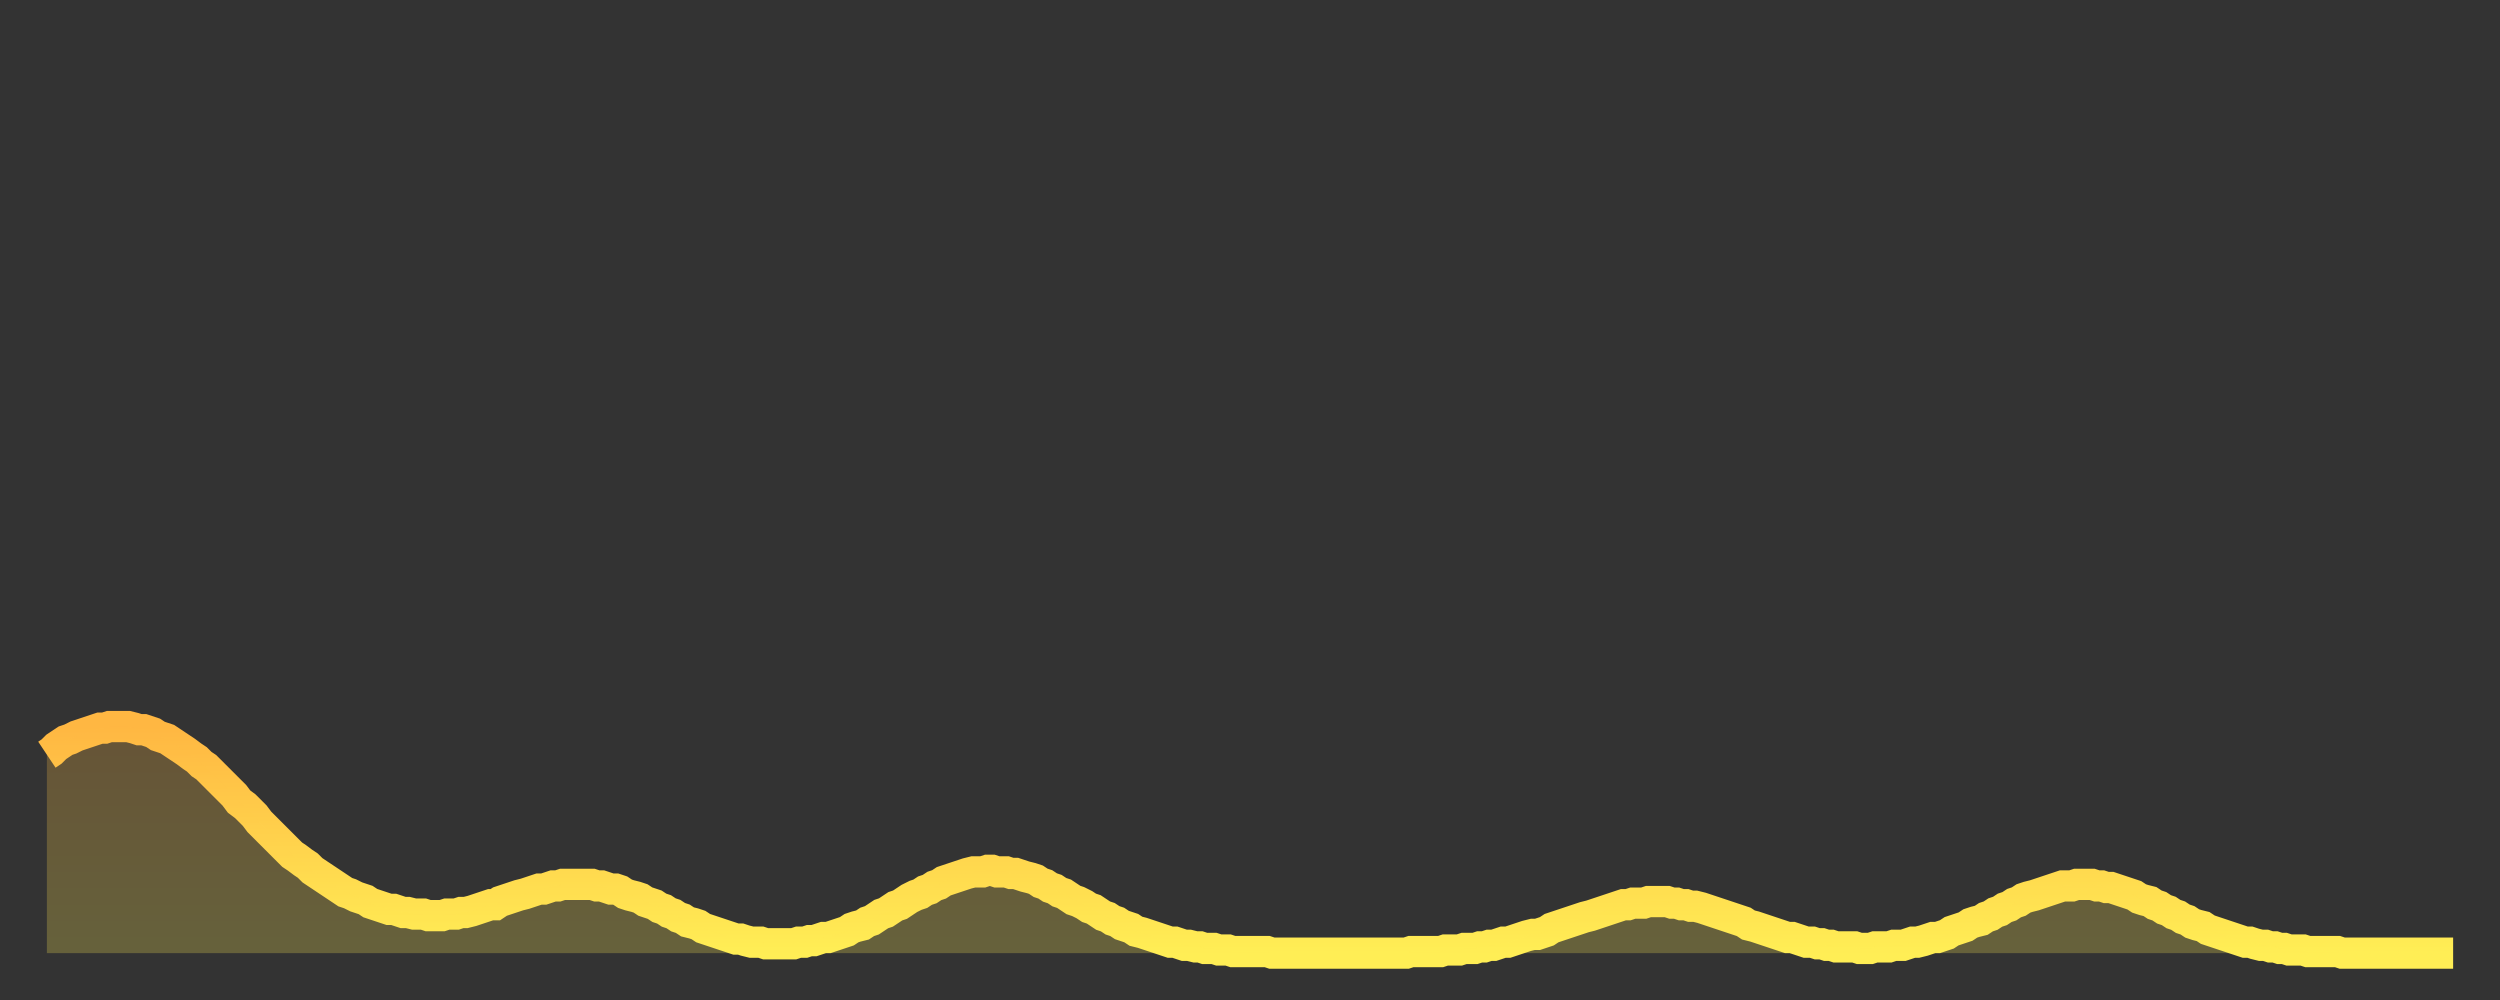 <?xml version="1.0" encoding="utf-8" ?>
<svg baseProfile="full" height="64" version="1.1" width="160" xmlns="http://www.w3.org/2000/svg" xmlns:ev="http://www.w3.org/2001/xml-events" xmlns:xlink="http://www.w3.org/1999/xlink"><rect width="100%" height="100%" fill="#333333" stroke="none"/><defs><linearGradient id="id447970" x1="0" x2="0" y1="0" y2="1"><stop offset="0%" stop-color="#ffb742" /><stop offset="50%" stop-color="#ffd24c" /><stop offset="100%" stop-color="#ffee55" /></linearGradient></defs><g transform="translate(3,3)"><g><path d="M 0.0 45.3 0.3 45.1 0.6 44.8 0.9 44.6 1.2 44.4 1.5 44.3 1.9 44.1 2.2 44.0 2.5 43.9 2.8 43.8 3.1 43.7 3.4 43.6 3.7 43.6 4.0 43.5 4.3 43.5 4.6 43.5 4.9 43.5 5.2 43.5 5.6 43.6 5.9 43.7 6.2 43.7 6.5 43.8 6.8 43.9 7.1 44.1 7.4 44.2 7.7 44.3 8.0 44.5 8.3 44.7 8.6 44.9 8.9 45.1 9.3 45.4 9.6 45.6 9.9 45.9 10.2 46.1 10.5 46.4 10.8 46.7 11.1 47.0 11.4 47.3 11.7 47.6 12.0 47.9 12.3 48.3 12.7 48.6 13.0 48.9 13.3 49.2 13.6 49.6 13.9 49.9 14.2 50.2 14.5 50.5 14.8 50.8 15.1 51.1 15.4 51.4 15.7 51.7 16.0 51.9 16.4 52.2 16.7 52.4 17.0 52.7 17.3 52.9 17.6 53.1 17.9 53.3 18.2 53.5 18.5 53.7 18.8 53.9 19.1 54.1 19.4 54.2 19.8 54.4 20.1 54.5 20.4 54.6 20.7 54.8 21.0 54.9 21.3 55.0 21.6 55.1 21.9 55.2 22.2 55.2 22.5 55.3 22.8 55.4 23.1 55.4 23.5 55.5 23.8 55.5 24.1 55.5 24.4 55.6 24.7 55.6 25.0 55.6 25.3 55.6 25.6 55.5 25.9 55.5 26.2 55.5 26.5 55.4 26.8 55.4 27.2 55.3 27.5 55.2 27.8 55.1 28.1 55.0 28.4 54.9 28.7 54.9 29.0 54.7 29.3 54.6 29.6 54.5 29.9 54.4 30.2 54.3 30.6 54.2 30.9 54.1 31.2 54.0 31.5 53.9 31.8 53.9 32.1 53.8 32.4 53.7 32.7 53.7 33.0 53.6 33.3 53.6 33.6 53.6 33.9 53.6 34.3 53.6 34.6 53.6 34.9 53.6 35.2 53.7 35.5 53.7 35.8 53.8 36.1 53.9 36.4 53.9 36.7 54.0 37.0 54.2 37.3 54.3 37.7 54.4 38.0 54.5 38.3 54.7 38.6 54.8 38.9 54.9 39.2 55.1 39.5 55.2 39.8 55.4 40.1 55.5 40.4 55.7 40.7 55.8 41.0 56.0 41.4 56.1 41.7 56.2 42.0 56.4 42.3 56.5 42.6 56.6 42.9 56.7 43.2 56.8 43.5 56.9 43.8 57.0 44.1 57.1 44.4 57.1 44.7 57.2 45.1 57.3 45.4 57.3 45.7 57.3 46.0 57.4 46.3 57.4 46.6 57.4 46.9 57.4 47.2 57.4 47.5 57.4 47.8 57.4 48.1 57.3 48.5 57.3 48.8 57.2 49.1 57.2 49.4 57.1 49.7 57.0 50.0 57.0 50.3 56.9 50.6 56.8 50.9 56.7 51.2 56.6 51.5 56.4 51.8 56.3 52.2 56.2 52.5 56.0 52.8 55.9 53.1 55.7 53.4 55.5 53.7 55.4 54.0 55.2 54.3 55.0 54.6 54.9 54.9 54.7 55.2 54.5 55.6 54.3 55.9 54.2 56.2 54.0 56.5 53.9 56.8 53.7 57.1 53.6 57.4 53.4 57.7 53.3 58.0 53.2 58.3 53.1 58.6 53.0 58.9 52.9 59.3 52.8 59.6 52.8 59.9 52.8 60.2 52.7 60.5 52.7 60.8 52.8 61.1 52.8 61.4 52.8 61.7 52.9 62.0 52.9 62.3 53.0 62.6 53.1 63.0 53.2 63.3 53.3 63.6 53.5 63.9 53.6 64.2 53.8 64.5 53.9 64.8 54.1 65.1 54.2 65.4 54.4 65.7 54.6 66.0 54.7 66.4 54.9 66.7 55.1 67.0 55.2 67.3 55.4 67.6 55.6 67.9 55.7 68.2 55.9 68.5 56.0 68.8 56.2 69.1 56.3 69.4 56.4 69.7 56.6 70.1 56.7 70.4 56.8 70.7 56.9 71.0 57.0 71.3 57.1 71.6 57.2 71.9 57.3 72.2 57.3 72.5 57.4 72.8 57.5 73.1 57.5 73.5 57.6 73.8 57.6 74.1 57.7 74.4 57.7 74.7 57.7 75.0 57.8 75.3 57.8 75.6 57.8 75.9 57.9 76.2 57.9 76.5 57.9 76.8 57.9 77.2 57.9 77.5 57.9 77.8 57.9 78.1 57.9 78.4 58.0 78.7 58.0 79.0 58.0 79.3 58.0 79.6 58.0 79.9 58.0 80.2 58.0 80.5 58.0 80.9 58.0 81.2 58.0 81.5 58.0 81.8 58.0 82.1 58.0 82.4 58.0 82.7 58.0 83.0 58.0 83.3 58.0 83.6 58.0 83.9 58.0 84.3 58.0 84.6 58.0 84.9 58.0 85.2 58.0 85.5 58.0 85.8 58.0 86.1 58.0 86.4 58.0 86.7 58.0 87.0 58.0 87.3 57.9 87.6 57.9 88.0 57.9 88.3 57.9 88.6 57.9 88.9 57.9 89.2 57.9 89.5 57.8 89.8 57.8 90.1 57.8 90.4 57.8 90.7 57.7 91.0 57.7 91.4 57.7 91.7 57.6 92.0 57.6 92.3 57.5 92.6 57.5 92.9 57.4 93.2 57.3 93.5 57.3 93.8 57.2 94.1 57.1 94.4 57.0 94.7 56.9 95.1 56.8 95.4 56.8 95.7 56.7 96.0 56.6 96.3 56.4 96.6 56.3 96.9 56.2 97.2 56.1 97.5 56.0 97.8 55.9 98.1 55.8 98.4 55.7 98.8 55.6 99.1 55.5 99.4 55.4 99.7 55.3 100.0 55.2 100.3 55.1 100.6 55.0 100.9 54.9 101.2 54.9 101.5 54.8 101.8 54.8 102.2 54.8 102.5 54.7 102.8 54.7 103.1 54.7 103.4 54.7 103.7 54.7 104.0 54.8 104.3 54.8 104.6 54.9 104.9 54.9 105.2 55.0 105.5 55.0 105.9 55.1 106.2 55.2 106.5 55.3 106.8 55.4 107.1 55.5 107.4 55.6 107.7 55.7 108.0 55.8 108.3 55.9 108.6 56.0 108.9 56.2 109.3 56.3 109.6 56.4 109.9 56.5 110.2 56.6 110.5 56.7 110.8 56.8 111.1 56.9 111.4 57.0 111.7 57.0 112.0 57.1 112.3 57.2 112.6 57.3 113.0 57.3 113.3 57.4 113.6 57.4 113.9 57.5 114.2 57.5 114.5 57.6 114.8 57.6 115.1 57.6 115.4 57.6 115.7 57.6 116.0 57.7 116.3 57.7 116.7 57.7 117.0 57.6 117.3 57.6 117.6 57.6 117.9 57.6 118.2 57.5 118.5 57.5 118.8 57.5 119.1 57.4 119.4 57.3 119.7 57.3 120.1 57.2 120.4 57.1 120.7 57.0 121.0 57.0 121.3 56.9 121.6 56.8 121.9 56.6 122.2 56.5 122.5 56.4 122.8 56.3 123.1 56.1 123.4 56.0 123.8 55.9 124.1 55.7 124.4 55.6 124.7 55.4 125.0 55.3 125.3 55.1 125.6 55.0 125.9 54.8 126.2 54.7 126.5 54.5 126.8 54.4 127.2 54.3 127.5 54.2 127.8 54.1 128.1 54.0 128.4 53.9 128.7 53.8 129.0 53.7 129.3 53.7 129.6 53.7 129.9 53.6 130.2 53.6 130.5 53.6 130.9 53.6 131.2 53.7 131.5 53.7 131.8 53.8 132.1 53.8 132.4 53.9 132.7 54.0 133.0 54.1 133.3 54.2 133.6 54.3 133.9 54.5 134.2 54.6 134.6 54.7 134.9 54.9 135.2 55.0 135.5 55.2 135.8 55.3 136.1 55.5 136.4 55.6 136.7 55.8 137.0 55.9 137.3 56.1 137.6 56.2 138.0 56.3 138.3 56.5 138.6 56.6 138.9 56.7 139.2 56.8 139.5 56.9 139.8 57.0 140.1 57.1 140.4 57.2 140.7 57.3 141.0 57.3 141.3 57.4 141.7 57.5 142.0 57.5 142.3 57.6 142.6 57.6 142.9 57.7 143.2 57.7 143.5 57.8 143.8 57.8 144.1 57.8 144.4 57.8 144.7 57.9 145.1 57.9 145.4 57.9 145.7 57.9 146.0 57.9 146.3 57.9 146.6 57.9 146.9 58.0 147.2 58.0 147.5 58.0 147.8 58.0 148.1 58.0 148.4 58.0 148.8 58.0 149.1 58.0 149.4 58.0 149.7 58.0 150.0 58.0 150.3 58.0 150.6 58.0 150.9 58.0 151.2 58.0 151.5 58.0 151.8 58.0 152.1 58.0 152.5 58.0 152.8 58.0 153.1 58.0 153.4 58.0 153.7 58.0 154.0 58.0" fill="none" id="graph-curve" opacity="1" stroke="url(#id447970)" stroke-width="2" /><path d="M 0 58 L 0.0 45.3 0.3 45.1 0.6 44.8 0.9 44.6 1.2 44.4 1.5 44.3 1.9 44.1 2.2 44.0 2.5 43.9 2.8 43.8 3.1 43.7 3.4 43.6 3.7 43.6 4.0 43.5 4.3 43.5 4.6 43.5 4.9 43.5 5.2 43.5 5.6 43.6 5.9 43.7 6.2 43.7 6.5 43.8 6.8 43.9 7.1 44.1 7.4 44.2 7.7 44.3 8.0 44.5 8.3 44.7 8.6 44.9 8.9 45.1 9.3 45.4 9.6 45.6 9.9 45.9 10.2 46.1 10.5 46.4 10.8 46.7 11.1 47.0 11.4 47.3 11.7 47.6 12.0 47.9 12.3 48.3 12.7 48.6 13.0 48.9 13.3 49.2 13.6 49.6 13.9 49.9 14.2 50.2 14.5 50.5 14.8 50.8 15.1 51.1 15.4 51.4 15.7 51.7 16.0 51.9 16.4 52.2 16.7 52.4 17.0 52.7 17.3 52.9 17.6 53.1 17.9 53.3 18.2 53.5 18.5 53.7 18.8 53.9 19.1 54.1 19.4 54.2 19.8 54.4 20.1 54.5 20.4 54.6 20.7 54.8 21.0 54.9 21.3 55.0 21.6 55.1 21.9 55.2 22.2 55.2 22.5 55.3 22.8 55.4 23.1 55.4 23.5 55.5 23.8 55.5 24.1 55.5 24.4 55.6 24.7 55.6 25.0 55.6 25.3 55.6 25.6 55.5 25.9 55.5 26.2 55.5 26.5 55.4 26.8 55.4 27.2 55.3 27.5 55.2 27.8 55.1 28.1 55.0 28.4 54.9 28.7 54.9 29.0 54.7 29.3 54.6 29.6 54.5 29.9 54.4 30.2 54.3 30.6 54.2 30.9 54.1 31.2 54.0 31.5 53.9 31.8 53.9 32.1 53.8 32.4 53.7 32.7 53.7 33.0 53.6 33.3 53.6 33.6 53.6 33.9 53.6 34.3 53.6 34.6 53.6 34.9 53.6 35.2 53.7 35.5 53.7 35.8 53.8 36.1 53.9 36.4 53.9 36.7 54.0 37.0 54.2 37.3 54.3 37.7 54.4 38.0 54.5 38.3 54.7 38.6 54.8 38.9 54.9 39.2 55.1 39.5 55.2 39.8 55.4 40.1 55.5 40.4 55.7 40.7 55.8 41.0 56.0 41.4 56.1 41.7 56.2 42.0 56.4 42.3 56.5 42.6 56.6 42.9 56.7 43.2 56.8 43.5 56.9 43.8 57.0 44.1 57.1 44.4 57.1 44.7 57.2 45.1 57.3 45.4 57.3 45.7 57.3 46.0 57.4 46.3 57.4 46.6 57.4 46.9 57.4 47.2 57.4 47.5 57.4 47.8 57.4 48.1 57.3 48.5 57.3 48.8 57.2 49.1 57.2 49.4 57.1 49.7 57.0 50.0 57.0 50.3 56.9 50.6 56.8 50.9 56.7 51.2 56.6 51.5 56.4 51.8 56.3 52.2 56.2 52.5 56.0 52.8 55.9 53.1 55.7 53.4 55.5 53.7 55.4 54.0 55.2 54.3 55.0 54.6 54.9 54.9 54.7 55.2 54.5 55.6 54.3 55.9 54.2 56.2 54.0 56.5 53.9 56.8 53.7 57.1 53.6 57.4 53.4 57.7 53.3 58.0 53.2 58.3 53.1 58.6 53.0 58.9 52.9 59.3 52.8 59.6 52.8 59.9 52.8 60.2 52.7 60.5 52.7 60.8 52.8 61.1 52.8 61.4 52.8 61.7 52.9 62.0 52.9 62.3 53.0 62.6 53.1 63.0 53.2 63.3 53.3 63.6 53.5 63.9 53.6 64.2 53.8 64.5 53.9 64.8 54.1 65.1 54.2 65.4 54.4 65.7 54.6 66.0 54.7 66.4 54.9 66.7 55.1 67.0 55.2 67.3 55.4 67.6 55.6 67.9 55.7 68.2 55.9 68.5 56.0 68.8 56.2 69.1 56.3 69.4 56.4 69.7 56.6 70.1 56.7 70.4 56.8 70.7 56.9 71.0 57.0 71.3 57.1 71.6 57.2 71.9 57.3 72.2 57.3 72.5 57.4 72.8 57.5 73.1 57.5 73.5 57.6 73.8 57.6 74.1 57.7 74.4 57.7 74.7 57.7 75.0 57.8 75.3 57.8 75.6 57.8 75.9 57.9 76.2 57.9 76.5 57.9 76.8 57.9 77.2 57.9 77.5 57.9 77.8 57.9 78.1 57.9 78.4 58.0 78.7 58.0 79.0 58.0 79.3 58.0 79.6 58.0 79.9 58.0 80.2 58.0 80.5 58.0 80.9 58.0 81.2 58.0 81.5 58.0 81.8 58.0 82.1 58.0 82.4 58.0 82.7 58.0 83.0 58.0 83.3 58.0 83.6 58.0 83.9 58.0 84.3 58.0 84.6 58.0 84.9 58.0 85.2 58.0 85.5 58.0 85.8 58.0 86.1 58.0 86.4 58.0 86.7 58.0 87.0 58.0 87.3 57.9 87.6 57.9 88.0 57.9 88.3 57.9 88.6 57.9 88.9 57.9 89.2 57.9 89.5 57.8 89.8 57.8 90.1 57.8 90.4 57.8 90.7 57.7 91.0 57.7 91.4 57.7 91.7 57.6 92.0 57.6 92.3 57.5 92.6 57.5 92.9 57.4 93.2 57.3 93.5 57.3 93.8 57.2 94.1 57.1 94.4 57.0 94.7 56.9 95.1 56.8 95.4 56.8 95.7 56.7 96.0 56.6 96.3 56.4 96.6 56.3 96.9 56.2 97.2 56.1 97.5 56.0 97.8 55.9 98.1 55.8 98.4 55.7 98.8 55.6 99.1 55.5 99.4 55.4 99.7 55.3 100.0 55.2 100.3 55.1 100.6 55.0 100.9 54.9 101.2 54.9 101.5 54.8 101.8 54.8 102.2 54.8 102.5 54.7 102.8 54.7 103.1 54.7 103.4 54.7 103.7 54.7 104.0 54.8 104.3 54.8 104.6 54.9 104.9 54.9 105.2 55.0 105.5 55.0 105.9 55.1 106.2 55.2 106.5 55.3 106.8 55.4 107.1 55.5 107.4 55.6 107.7 55.7 108.0 55.8 108.3 55.9 108.6 56.0 108.9 56.2 109.3 56.3 109.6 56.4 109.9 56.5 110.2 56.6 110.5 56.7 110.8 56.8 111.1 56.9 111.4 57.0 111.7 57.0 112.0 57.1 112.3 57.2 112.6 57.3 113.0 57.3 113.3 57.4 113.6 57.4 113.9 57.5 114.2 57.5 114.5 57.6 114.8 57.6 115.1 57.6 115.4 57.6 115.7 57.6 116.0 57.7 116.3 57.7 116.7 57.7 117.0 57.6 117.3 57.6 117.6 57.6 117.9 57.6 118.2 57.5 118.5 57.5 118.8 57.5 119.1 57.4 119.4 57.3 119.7 57.3 120.1 57.2 120.4 57.1 120.7 57.0 121.0 57.0 121.3 56.9 121.6 56.8 121.9 56.6 122.2 56.5 122.5 56.4 122.8 56.3 123.1 56.1 123.4 56.0 123.8 55.9 124.1 55.7 124.4 55.6 124.7 55.4 125.0 55.3 125.3 55.1 125.6 55.0 125.9 54.8 126.2 54.7 126.5 54.5 126.8 54.4 127.2 54.3 127.5 54.2 127.8 54.1 128.1 54.0 128.4 53.9 128.7 53.8 129.0 53.7 129.3 53.7 129.6 53.7 129.9 53.6 130.2 53.6 130.5 53.6 130.9 53.6 131.2 53.7 131.5 53.7 131.8 53.8 132.1 53.8 132.4 53.9 132.7 54.0 133.0 54.1 133.3 54.2 133.6 54.3 133.9 54.5 134.2 54.6 134.6 54.7 134.9 54.9 135.2 55.0 135.5 55.2 135.8 55.3 136.1 55.5 136.4 55.6 136.7 55.8 137.0 55.9 137.3 56.1 137.6 56.2 138.0 56.3 138.3 56.5 138.6 56.6 138.9 56.7 139.2 56.8 139.5 56.9 139.8 57.0 140.1 57.1 140.4 57.2 140.7 57.3 141.0 57.3 141.3 57.4 141.7 57.5 142.0 57.5 142.3 57.6 142.6 57.6 142.9 57.7 143.2 57.7 143.5 57.8 143.8 57.8 144.1 57.8 144.4 57.8 144.7 57.9 145.1 57.9 145.4 57.9 145.7 57.9 146.0 57.9 146.3 57.9 146.6 57.9 146.9 58.0 147.2 58.0 147.5 58.0 147.8 58.0 148.1 58.0 148.4 58.0 148.8 58.0 149.1 58.0 149.4 58.0 149.7 58.0 150.0 58.0 150.3 58.0 150.6 58.0 150.9 58.0 151.2 58.0 151.5 58.0 151.8 58.0 152.1 58.0 152.5 58.0 152.8 58.0 153.1 58.0 153.4 58.0 153.7 58.0 154.0 58.0 154 58" fill="url(#id447970)" fill-opacity=".25" id="graph-shadow" /></g></g></svg>